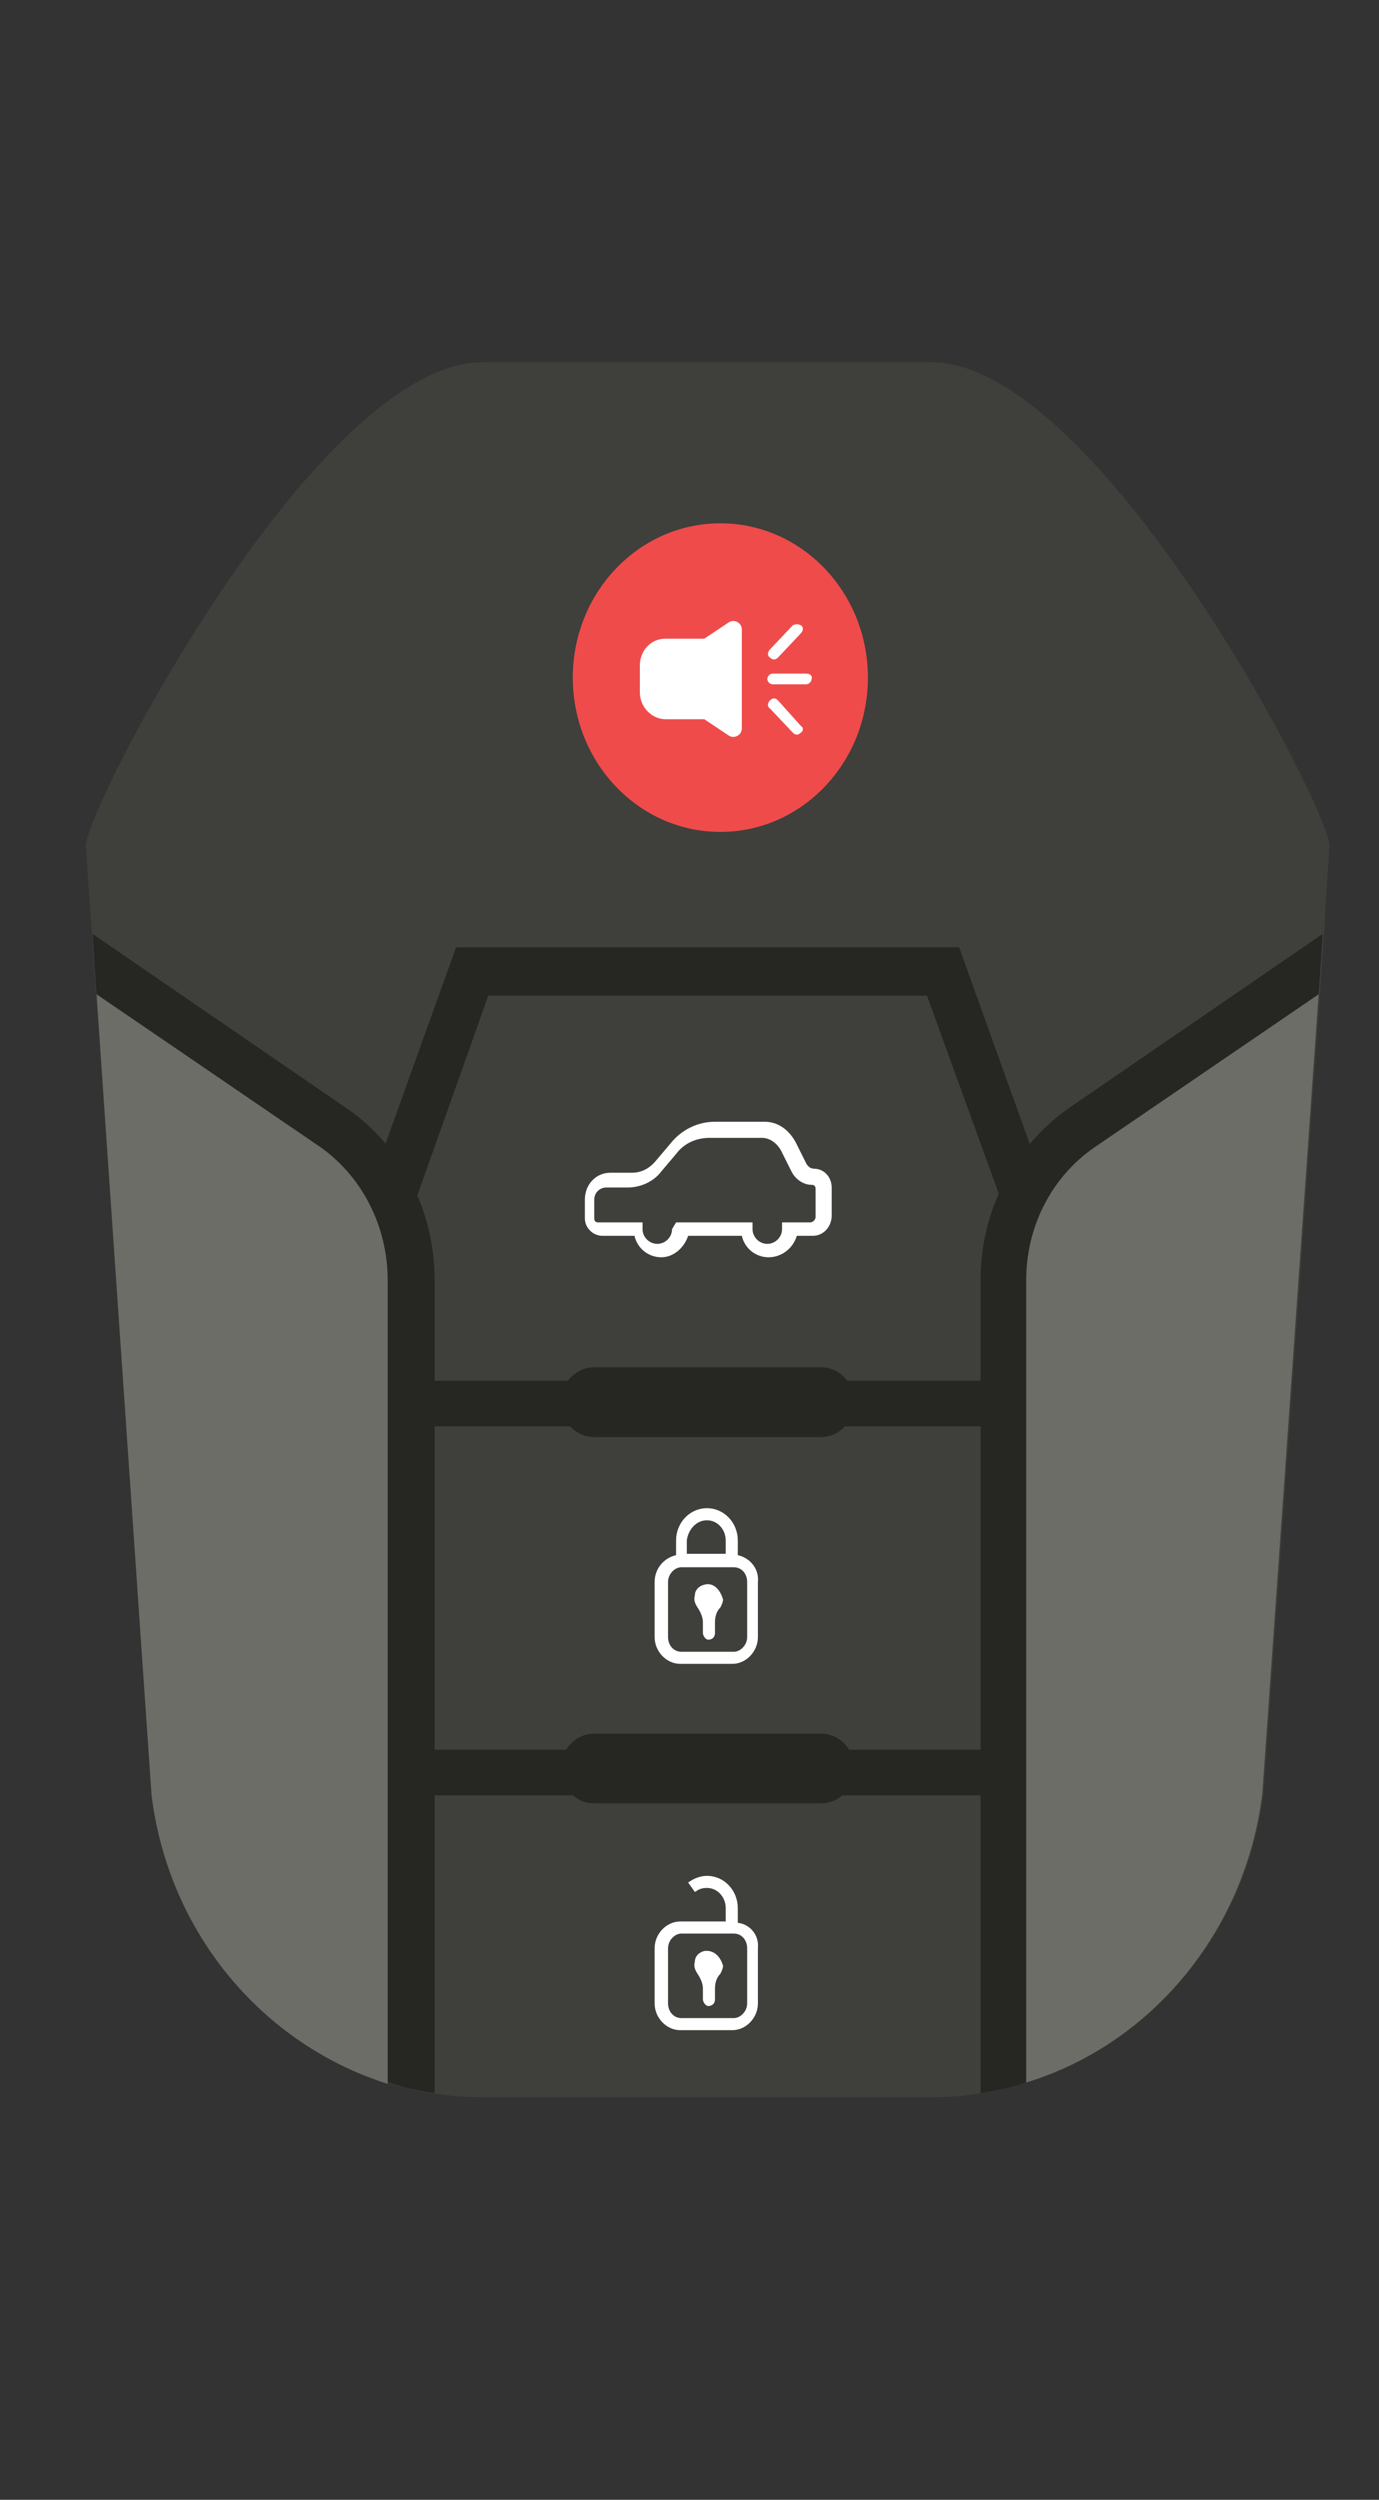 <svg xmlns="http://www.w3.org/2000/svg" xmlns:xlink="http://www.w3.org/1999/xlink" id="Layer_1" viewBox="0 0 102.8 186.3"><rect x="0" y="0" width="102.8" height="186.3" fill="#333333" stroke="none"/><g><g><path fill="#3f3f3b" d="M69.4 27H36C23.5 27 6.1 60.8 6.4 63.1l4.9 70.6c1.7 12.9 12.2 22.6 24.7 22.6h33.4c12.5.0 23.1-9.7 24.7-22.6L99 63.1C99.4 60.8 81.9 27 69.4 27z"/><path fill="#3f3f3b" d="M99.1 63.1l-.4 6.4-.3 4.5-4.2 59.6c-1.3 10.4-8.4 18.7-17.6 21.5-1.1.4-2.3.6-3.4.8-1.2.2-2.4.3-3.7.3H36c-1.2.0-2.5-.1-3.7-.3-1.2-.2-2.3-.4-3.4-.8-9.2-2.9-16.3-11.1-17.6-21.5L7.2 74.1l-.3-4.5-.4-6.4C6.1 60.8 23.5 27 36 27h33.4c12.5.0 30 33.8 29.7 36.1z"/><path fill="#262623" d="M71.5 70.6H34l-10.6 29.5h3.8l9.2-25.9h32.7l9.4 25.9h3.6L71.5 70.6z"/><g><path fill="#262623" d="M32.4 95.4V156c-1.2-.2-2.3-.4-3.4-.8-9.2-2.9-16.3-11.1-17.6-21.5L7.2 74.1l-.3-4.5 18.8 12.9c4.2 2.8 6.7 7.7 6.7 12.9z"/><path fill="#6d6d67" d="M28.9 95.4v59.9c-9.2-2.9-16.3-11.1-17.6-21.5L7.2 74.1l16.7 11.4C27 87.7 28.9 91.4 28.9 95.4z"/><path fill="#262623" d="M98.6 69.6l-.3 4.5-4.2 59.6c-1.3 10.4-8.4 18.7-17.6 21.5-1.1.4-2.3.6-3.4.8V95.4c0-5.2 2.5-10 6.7-12.9L98.6 69.6z"/><path fill="#6d6d67" d="M98.3 74.1l-4.2 59.6c-1.3 10.4-8.4 18.7-17.6 21.5V95.4c0-4 1.9-7.7 5.1-9.9L98.3 74.1z"/></g><rect x="30.1" y="102.9" fill="#262623" width="45.3" height="3.4"/><rect x="30.1" y="130.4" fill="#262623" width="45.3" height="3.4"/><path fill="#fff" d="M57.3 93.7c-1 0-1.8-.7-2-1.6h-4c-.3.9-1.1 1.6-2 1.6-1 0-1.8-.7-2-1.6h-2.4c-.7.0-1.3-.6-1.3-1.3v-1.4c0-1.1.8-2 1.9-2h1.6c.7.0 1.3-.3 1.8-.9l1.1-1.3c.8-1 2-1.6 3.3-1.6H57c1 0 1.8.6 2.3 1.5l.8 1.6c.1.2.3.4.6.4.7.0 1.3.6 1.3 1.4v2.1c0 .8-.6 1.5-1.4 1.5h-1.2C59.1 93.1 58.2 93.7 57.3 93.7zM50.4 91.1h5.7v.5c0 .6.5 1.1 1.1 1.1s1.1-.5 1.1-1.1v-.5h2.1c.2.0.4-.2.4-.4v-2.1c0-.2-.1-.3-.3-.3-.6.0-1.2-.4-1.5-1l-.8-1.6c-.3-.5-.8-.9-1.4-.9h-3.9c-1 0-1.9.4-2.5 1.2l-1.1 1.3c-.6.8-1.6 1.2-2.5 1.2h-1.6c-.5.0-.9.4-.9.9v1.4c0 .2.1.3.3.3h3.3v.5c0 .6.5 1.1 1.1 1.1s1.1-.5 1.1-1.1L50.4 91.1z"/><g><path fill="#fff" d="M55 115.9v-1.1c0-1.3-1-2.4-2.3-2.4s-2.3 1.1-2.3 2.4v1.1c-.9.2-1.6 1-1.6 2v4.1c0 1.1.9 2 1.9 2h3.9c1 0 1.9-.9 1.9-2v-4.1C56.6 116.9 55.9 116.1 55 115.9zM52.7 113.3c.8.0 1.4.7 1.4 1.5v1h-2.9v-1C51.3 114 51.9 113.3 52.7 113.3zm3 8.7c0 .6-.5 1.1-1 1.1h-3.9c-.6.0-1-.5-1-1.1v-4.1c0-.6.5-1.1 1-1.1h3.9c.6.0 1 .5 1 1.1V122z"/><path fill="#fff" d="M52.5 118.1c-.4.1-.7.4-.7.8-.1.3.0.6.2.9.2.3.4.7.4 1.1v.8c0 .2.2.5.4.5.3.0.5-.2.5-.5v-.8c0-.4.1-.8.4-1.1.1-.2.2-.4.2-.6C53.7 118.5 53.2 117.9 52.5 118.1z"/></g><g><path fill="#fff" d="M55 143.3v-1.1c0-1.3-1-2.4-2.3-2.4-.5.0-1 .2-1.4.5l.5.7c.3-.2.5-.3.9-.3.8.0 1.4.7 1.4 1.5v1h-3.4c-1 0-1.9.9-1.9 2v4.1c0 1.1.9 2 1.9 2h3.9c1 0 1.9-.9 1.9-2v-4.1C56.6 144.2 55.9 143.4 55 143.3zM55.7 149.3c0 .6-.5 1.1-1 1.1h-3.9c-.6.0-1-.5-1-1.1v-4.1c0-.6.5-1.1 1-1.1h3.9c.6.0 1 .5 1 1.1V149.3z"/><path fill="#fff" d="M52.5 145.4c-.4.1-.7.4-.7.8-.1.3.0.6.2.9s.4.7.4 1.1v.8c0 .2.2.5.4.5.3.0.5-.2.5-.5v-.8c0-.4.1-.8.4-1.1.1-.2.2-.4.2-.6C53.7 145.8 53.2 145.3 52.5 145.4z"/></g><path fill="#262623" d="M61.2 101.9H44.3c-1.4.0-2.5 1.2-2.5 2.6.0 1.4 1.1 2.6 2.5 2.6h16.9c1.4.0 2.5-1.2 2.5-2.6C63.7 103.1 62.6 101.9 61.2 101.9z"/><path fill="#262623" d="M61.2 129.2H44.3c-1.4.0-2.5 1.2-2.5 2.6.0 1.4 1.1 2.6 2.5 2.6h16.9c1.4.0 2.5-1.2 2.5-2.6C63.7 130.4 62.6 129.2 61.2 129.2z"/><g><g><ellipse fill="#ef4b4b" cx="53.7" cy="50.5" rx="11" ry="11.5"/></g><g><path fill="#fff" d="M54.3 46.4l-1.8 1.2h-2.9c-1.1.0-1.9.9-1.9 2v2c0 1.1.9 2 1.9 2h2.9l1.8 1.2c.4.3 1 0 1-.5v-7.4C55.3 46.4 54.7 46.1 54.3 46.4z"/><g><g><path fill="#fff" d="M59.1 46.6l-1.7 1.8c-.2.2-.2.5.0.6.2.2.4.2.6.0l1.7-1.8c.2-.2.2-.5.0-.6C59.5 46.5 59.3 46.5 59.1 46.6z"/><path fill="#fff" d="M59.7 54.1 58 52.2c-.2-.2-.4-.2-.6.0-.2.2-.2.5.0.6l1.7 1.8c.2.2.4.2.6.0C59.9 54.5 59.9 54.2 59.7 54.1z"/></g><path fill="#fff" d="M60.1 50.2h-2.5c-.2.0-.4.2-.4.4.0.2.2.4.4.4h2.5c.2.0.4-.2.4-.4C60.6 50.4 60.4 50.2 60.1 50.2z"/></g></g></g></g></g></svg>